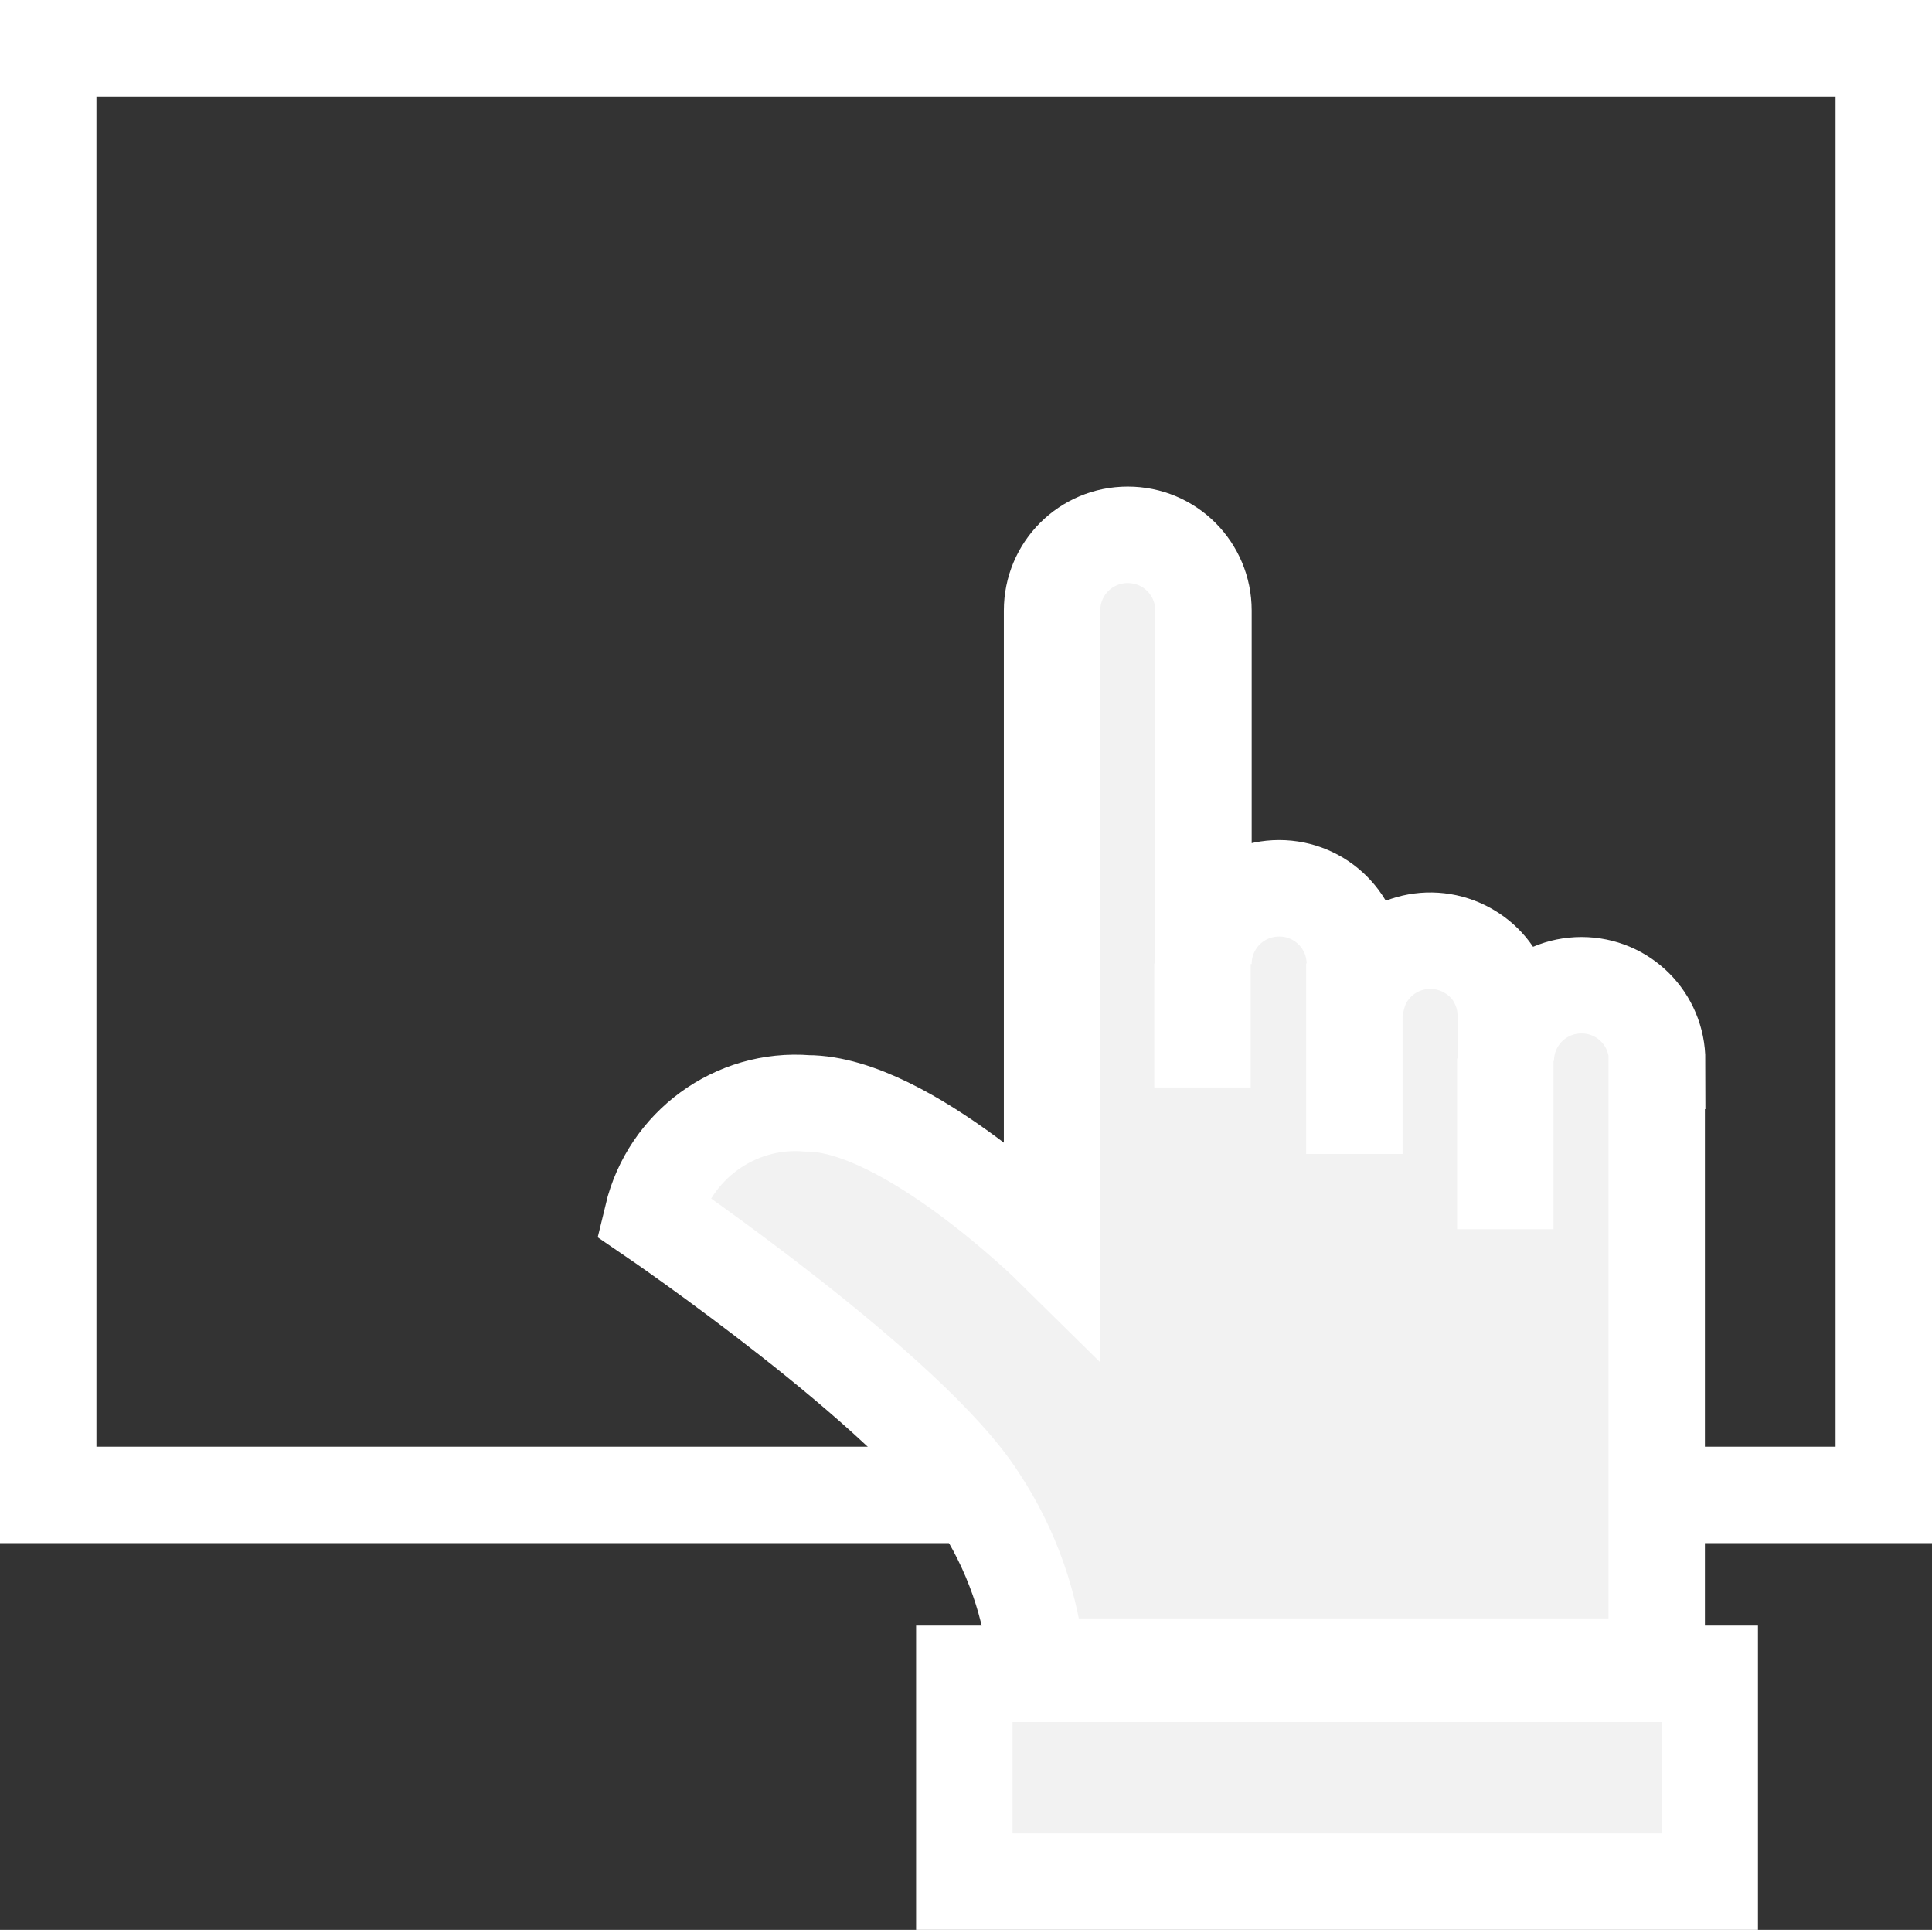 <?xml version="1.0" encoding="UTF-8"?> <svg xmlns="http://www.w3.org/2000/svg" id="Layer_2" width="40.07" height="40.02" viewBox="0 0 40.07 40.02"><rect x="0" y="0" width="40.07" height="40.02" fill="#333333" stroke="none"/><defs><style>.cls-1,.cls-2{fill:none;}.cls-3{fill:#f2f2f2;}.cls-3,.cls-2{stroke:#fff;stroke-miterlimit:10;stroke-width:2px;}</style></defs><g id="Layer_1-2"><g id="Group_5377"><rect id="Rectangle_3168" class="cls-2" x="1" y="1" width="38.07" height="30"></rect><path id="Path_31422" class="cls-1" d="M3.37,23.04l5.72-6.6,4.39,2.64,9.85-8.14,5.17,3.29,8.11-7.8v20.98H3.37v-4.38Z"></path><rect id="Rectangle_3169" class="cls-3" x="20" y="34.71" width="15.46" height="4.31"></rect><path id="Path_31423" class="cls-3" d="M34.36,22v12.56h-12.85c-.11-1.24-.53-2.44-1.22-3.48-1.41-2.21-6.76-5.86-6.76-5.86.35-1.46,1.71-2.46,3.21-2.34,2.06,0,5.08,2.98,5.08,2.98v-13.2c0-.87.7-1.57,1.57-1.57s1.57.7,1.57,1.57v7.33c0-.87.7-1.57,1.57-1.57s1.57.7,1.57,1.57v1.08c0-.22.05-.43.13-.63.35-.79,1.27-1.15,2.07-.8.36.16.65.44.8.8.09.2.13.42.13.63v.93c0-.87.7-1.57,1.57-1.57s1.57.7,1.57,1.57h0Z"></path><line id="Line_433" class="cls-2" x1="24.94" y1="19.98" x2="24.94" y2="22.55"></line><line id="Line_434" class="cls-2" x1="28.09" y1="19.98" x2="28.09" y2="23.93"></line><line id="Line_435" class="cls-2" x1="31.22" y1="21.95" x2="31.22" y2="25.49"></line></g></g></svg> 